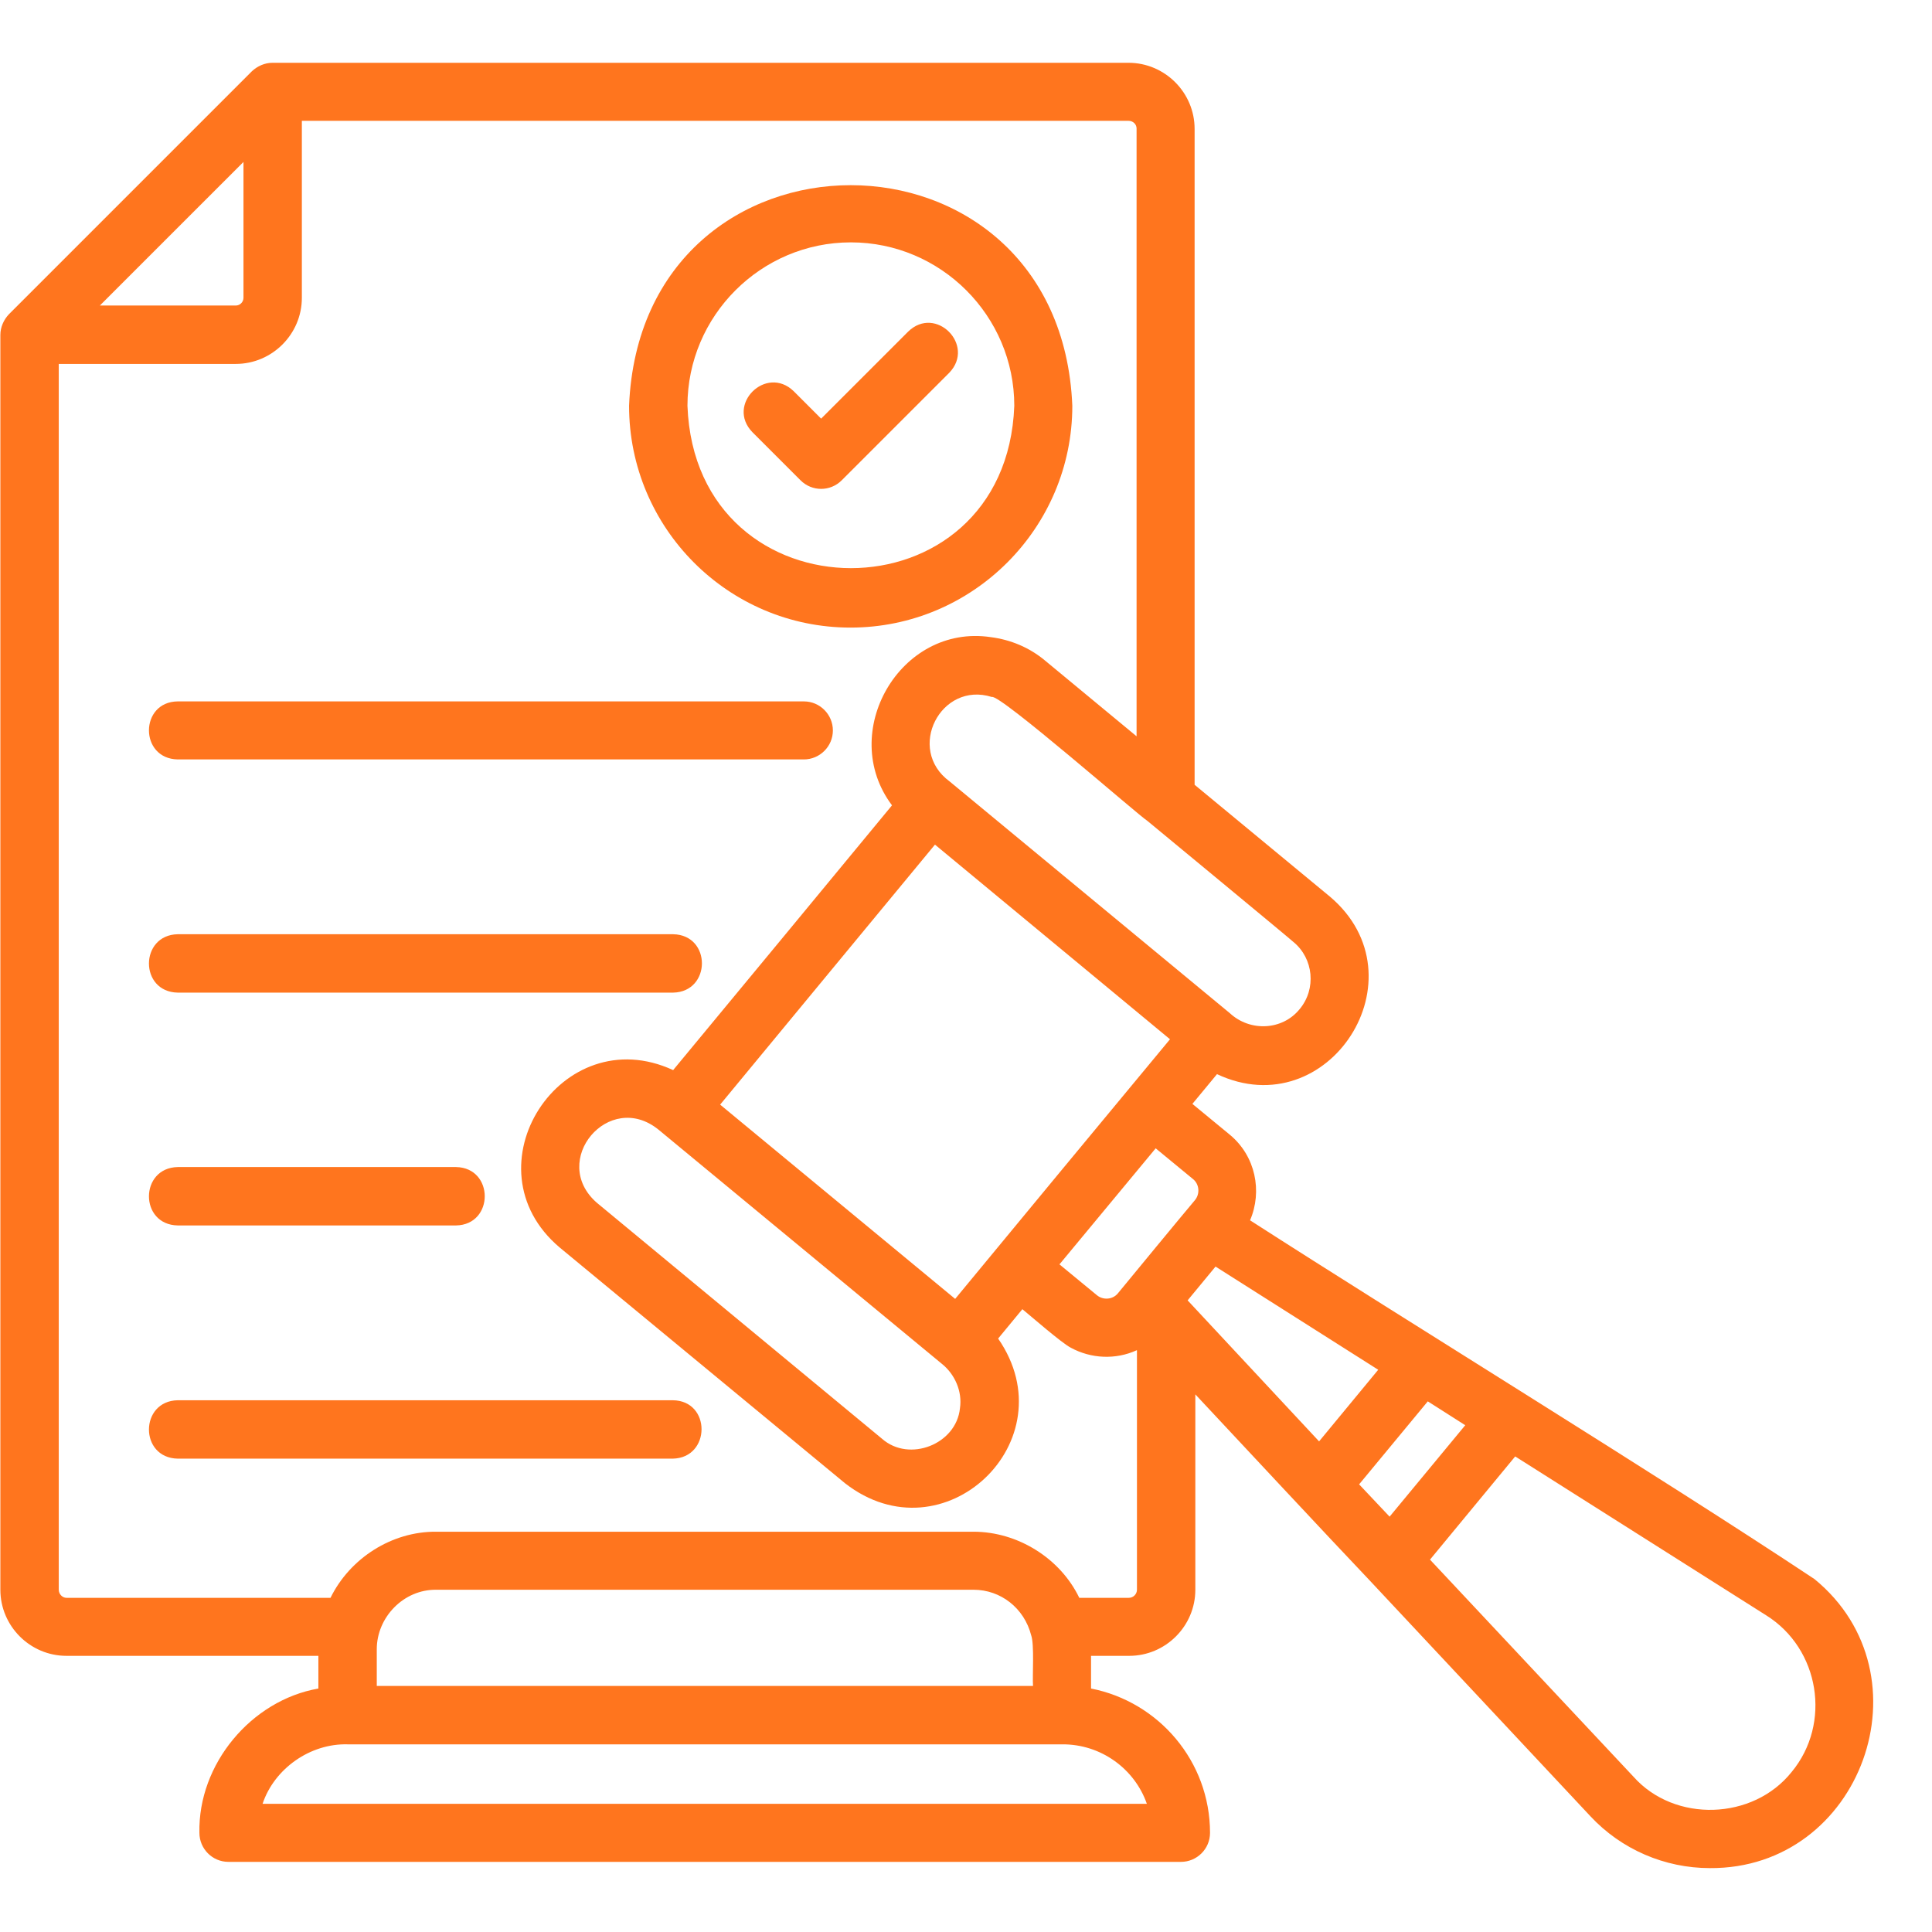 <svg xmlns="http://www.w3.org/2000/svg" xmlns:xlink="http://www.w3.org/1999/xlink" width="1080" viewBox="0 0 810 810" height="1080" preserveAspectRatio="xMidYMid meet"><defs><clipPath id="d3234b1158"><path d="M 0 26.324 L 786 26.324 L 786 783.824 L 0 783.824 Z M 0 26.324 " clip-rule="nonzero"></path></clipPath></defs><rect x="-81" width="972" fill="#ffffff" y="-81" height="972" fill-opacity="1"></rect><rect x="-81" width="972" fill="#ffffff" y="-81" height="972" fill-opacity="1"></rect><g clip-path="url(#d3234b1158)"><path fill="#ff751e" d="M 74.516 294.066 L 337.023 294.066 C 343.801 294.066 349.188 299.609 349.188 306.23 C 349.188 313.004 343.645 318.395 337.023 318.395 L 74.516 318.395 C 58.352 318.086 58.504 294.223 74.516 294.066 Z M 74.516 416.16 L 282.215 416.16 C 298.227 415.852 298.379 391.988 282.215 391.68 C 282.215 391.68 74.516 391.68 74.516 391.68 C 58.504 391.988 58.352 415.852 74.516 416.16 Z M 74.516 513.773 L 191.223 513.773 C 207.234 513.465 207.234 489.602 191.223 489.293 C 191.223 489.293 74.516 489.293 74.516 489.293 C 58.504 489.602 58.352 513.465 74.516 513.773 Z M 282.059 587.062 L 74.516 587.062 C 58.504 587.367 58.352 611.234 74.516 611.543 C 74.516 611.543 282.059 611.543 282.059 611.543 C 298.07 611.234 298.227 587.215 282.059 587.062 Z M 716.855 783.211 C 697.918 783.211 679.75 775.359 666.816 761.5 C 666.816 761.5 574.438 662.812 574.438 662.812 C 556.73 644.18 519.012 603.688 501.148 584.598 L 501.148 666.508 C 501.148 681.75 488.68 694.219 473.438 694.219 L 457.426 694.219 L 457.426 707.922 C 485.754 713.465 507.309 738.406 507.309 768.43 C 507.309 775.203 501.766 780.594 495.145 780.594 L 95.766 780.594 C 88.988 780.594 83.602 775.051 83.602 768.43 C 82.984 739.641 105.309 712.848 133.484 707.922 L 133.484 694.219 L 27.867 694.219 C 12.625 694.219 0.152 681.75 0.152 666.508 L 0.152 140.414 C 0.152 137.18 1.539 134.102 3.695 131.789 L 105.617 29.867 C 107.926 27.711 111.008 26.324 114.238 26.324 L 473.129 26.324 C 488.371 26.324 500.844 38.797 500.844 54.039 L 500.844 329.02 C 500.844 329.02 557.656 375.977 557.656 375.977 C 597.379 409.695 557.039 472.359 510.234 450.34 L 499.918 462.812 L 515.621 475.746 C 526.402 484.676 529.324 499.457 524.09 511.617 C 590.602 554.422 694.375 618.008 760.734 662.043 C 809.848 702.227 780.441 783.672 716.855 783.211 Z M 480.98 344.105 C 477.441 341.949 419.086 290.836 415.855 292.219 C 394.453 285.445 379.672 314.082 398.148 327.633 C 398.148 327.633 515.621 424.781 515.621 424.781 C 524.09 432.637 537.641 432.02 544.875 423.09 C 551.957 414.621 550.727 401.844 542.258 394.914 C 542.105 394.605 480.98 344.105 480.98 344.105 Z M 490.527 435.715 L 391.988 354.113 C 379.211 369.512 316.086 446.031 301.922 463.121 L 400.457 544.566 C 411.699 530.863 477.594 451.266 490.527 435.715 Z M 394.914 571.82 C 394.914 571.82 276.055 473.59 276.055 473.59 C 255.27 456.809 230.176 486.676 250.188 504.227 C 250.188 504.227 369.82 603.227 369.82 603.227 C 381.211 613.234 400.922 605.535 402.461 590.449 C 403.539 583.367 400.305 576.129 394.914 571.82 Z M 41.875 128.094 L 98.844 128.094 C 100.691 128.094 102.078 126.555 102.078 124.863 L 102.078 67.895 Z M 445.262 731.324 L 145.801 731.324 C 130.098 730.863 115.008 741.488 110.082 756.266 L 480.828 756.266 C 475.746 741.641 461.582 731.172 445.262 731.324 Z M 432.328 685.598 C 429.402 674.203 419.551 666.508 408.156 666.508 L 182.906 666.508 C 169.203 666.352 157.965 678.055 157.965 691.449 L 157.965 706.844 L 433.098 706.844 C 432.789 702.688 433.715 689.445 432.328 685.598 Z M 476.516 566.121 C 467.738 570.125 457.426 569.664 448.957 565.043 C 445.262 563.195 432.02 551.648 428.633 548.879 L 418.473 561.195 C 448.188 604.152 395.531 654.035 354.27 621.855 C 354.27 621.855 234.641 523.012 234.641 523.012 C 194.918 489.449 235.254 426.938 282.215 448.648 C 292.066 436.793 366.277 347.031 373.977 337.641 C 351.035 307.156 377.363 261.426 415.391 267.125 C 423.707 268.203 431.559 271.434 438.18 276.977 L 476.516 308.695 L 476.516 53.883 C 476.516 52.035 474.977 50.652 473.129 50.652 L 126.555 50.652 L 126.555 124.863 C 126.555 140.105 114.086 152.574 98.844 152.574 L 24.633 152.574 L 24.633 666.508 C 24.633 668.355 26.172 669.895 27.867 669.895 L 138.566 669.895 C 146.727 653.266 164.277 642.027 182.906 642.18 L 408.156 642.18 C 426.633 642.18 444.492 653.266 452.496 669.895 L 473.281 669.895 C 475.129 669.895 476.672 668.355 476.672 666.508 L 476.672 566.121 Z M 500.996 503.152 C 503.152 500.535 502.844 496.531 500.227 494.375 L 484.523 481.441 L 444.184 530.094 L 459.887 543.027 C 462.504 545.184 466.508 544.875 468.664 542.258 C 473.59 536.254 495.914 509.156 500.996 503.152 Z M 553.035 604.305 L 577.824 574.281 L 509.617 531.02 C 506.691 534.559 500.844 541.641 497.918 545.184 Z M 582.598 635.867 L 614.312 597.531 L 598.609 587.523 L 569.816 622.32 Z M 740.562 677.285 L 635.254 610.617 L 599.531 653.883 C 599.531 653.883 684.828 744.875 684.828 744.875 C 702.074 764.273 735.02 763.195 751.188 742.871 C 767.969 722.551 762.891 691.293 740.562 677.285 Z M 263.738 170.129 C 268.82 46.801 444.492 46.801 449.574 170.129 C 449.574 221.398 407.848 263.121 356.578 263.121 C 305.309 263.121 263.738 221.398 263.738 170.129 Z M 288.219 170.129 C 291.605 260.812 421.859 260.965 425.246 170.129 C 425.246 132.406 394.453 101.613 356.73 101.613 C 319.012 101.613 288.219 132.406 288.219 170.129 Z M 335.641 201.383 C 340.414 206.156 348.109 206.156 352.883 201.383 L 397.996 156.27 C 409.078 144.723 392.297 127.789 380.75 139.027 C 380.75 139.027 344.262 175.516 344.262 175.516 L 332.715 163.969 C 321.168 152.883 304.23 169.664 315.469 181.211 C 315.469 181.211 335.641 201.383 335.641 201.383 Z M 335.641 201.383 " fill-opacity="1" fill-rule="nonzero"></path></g></svg>